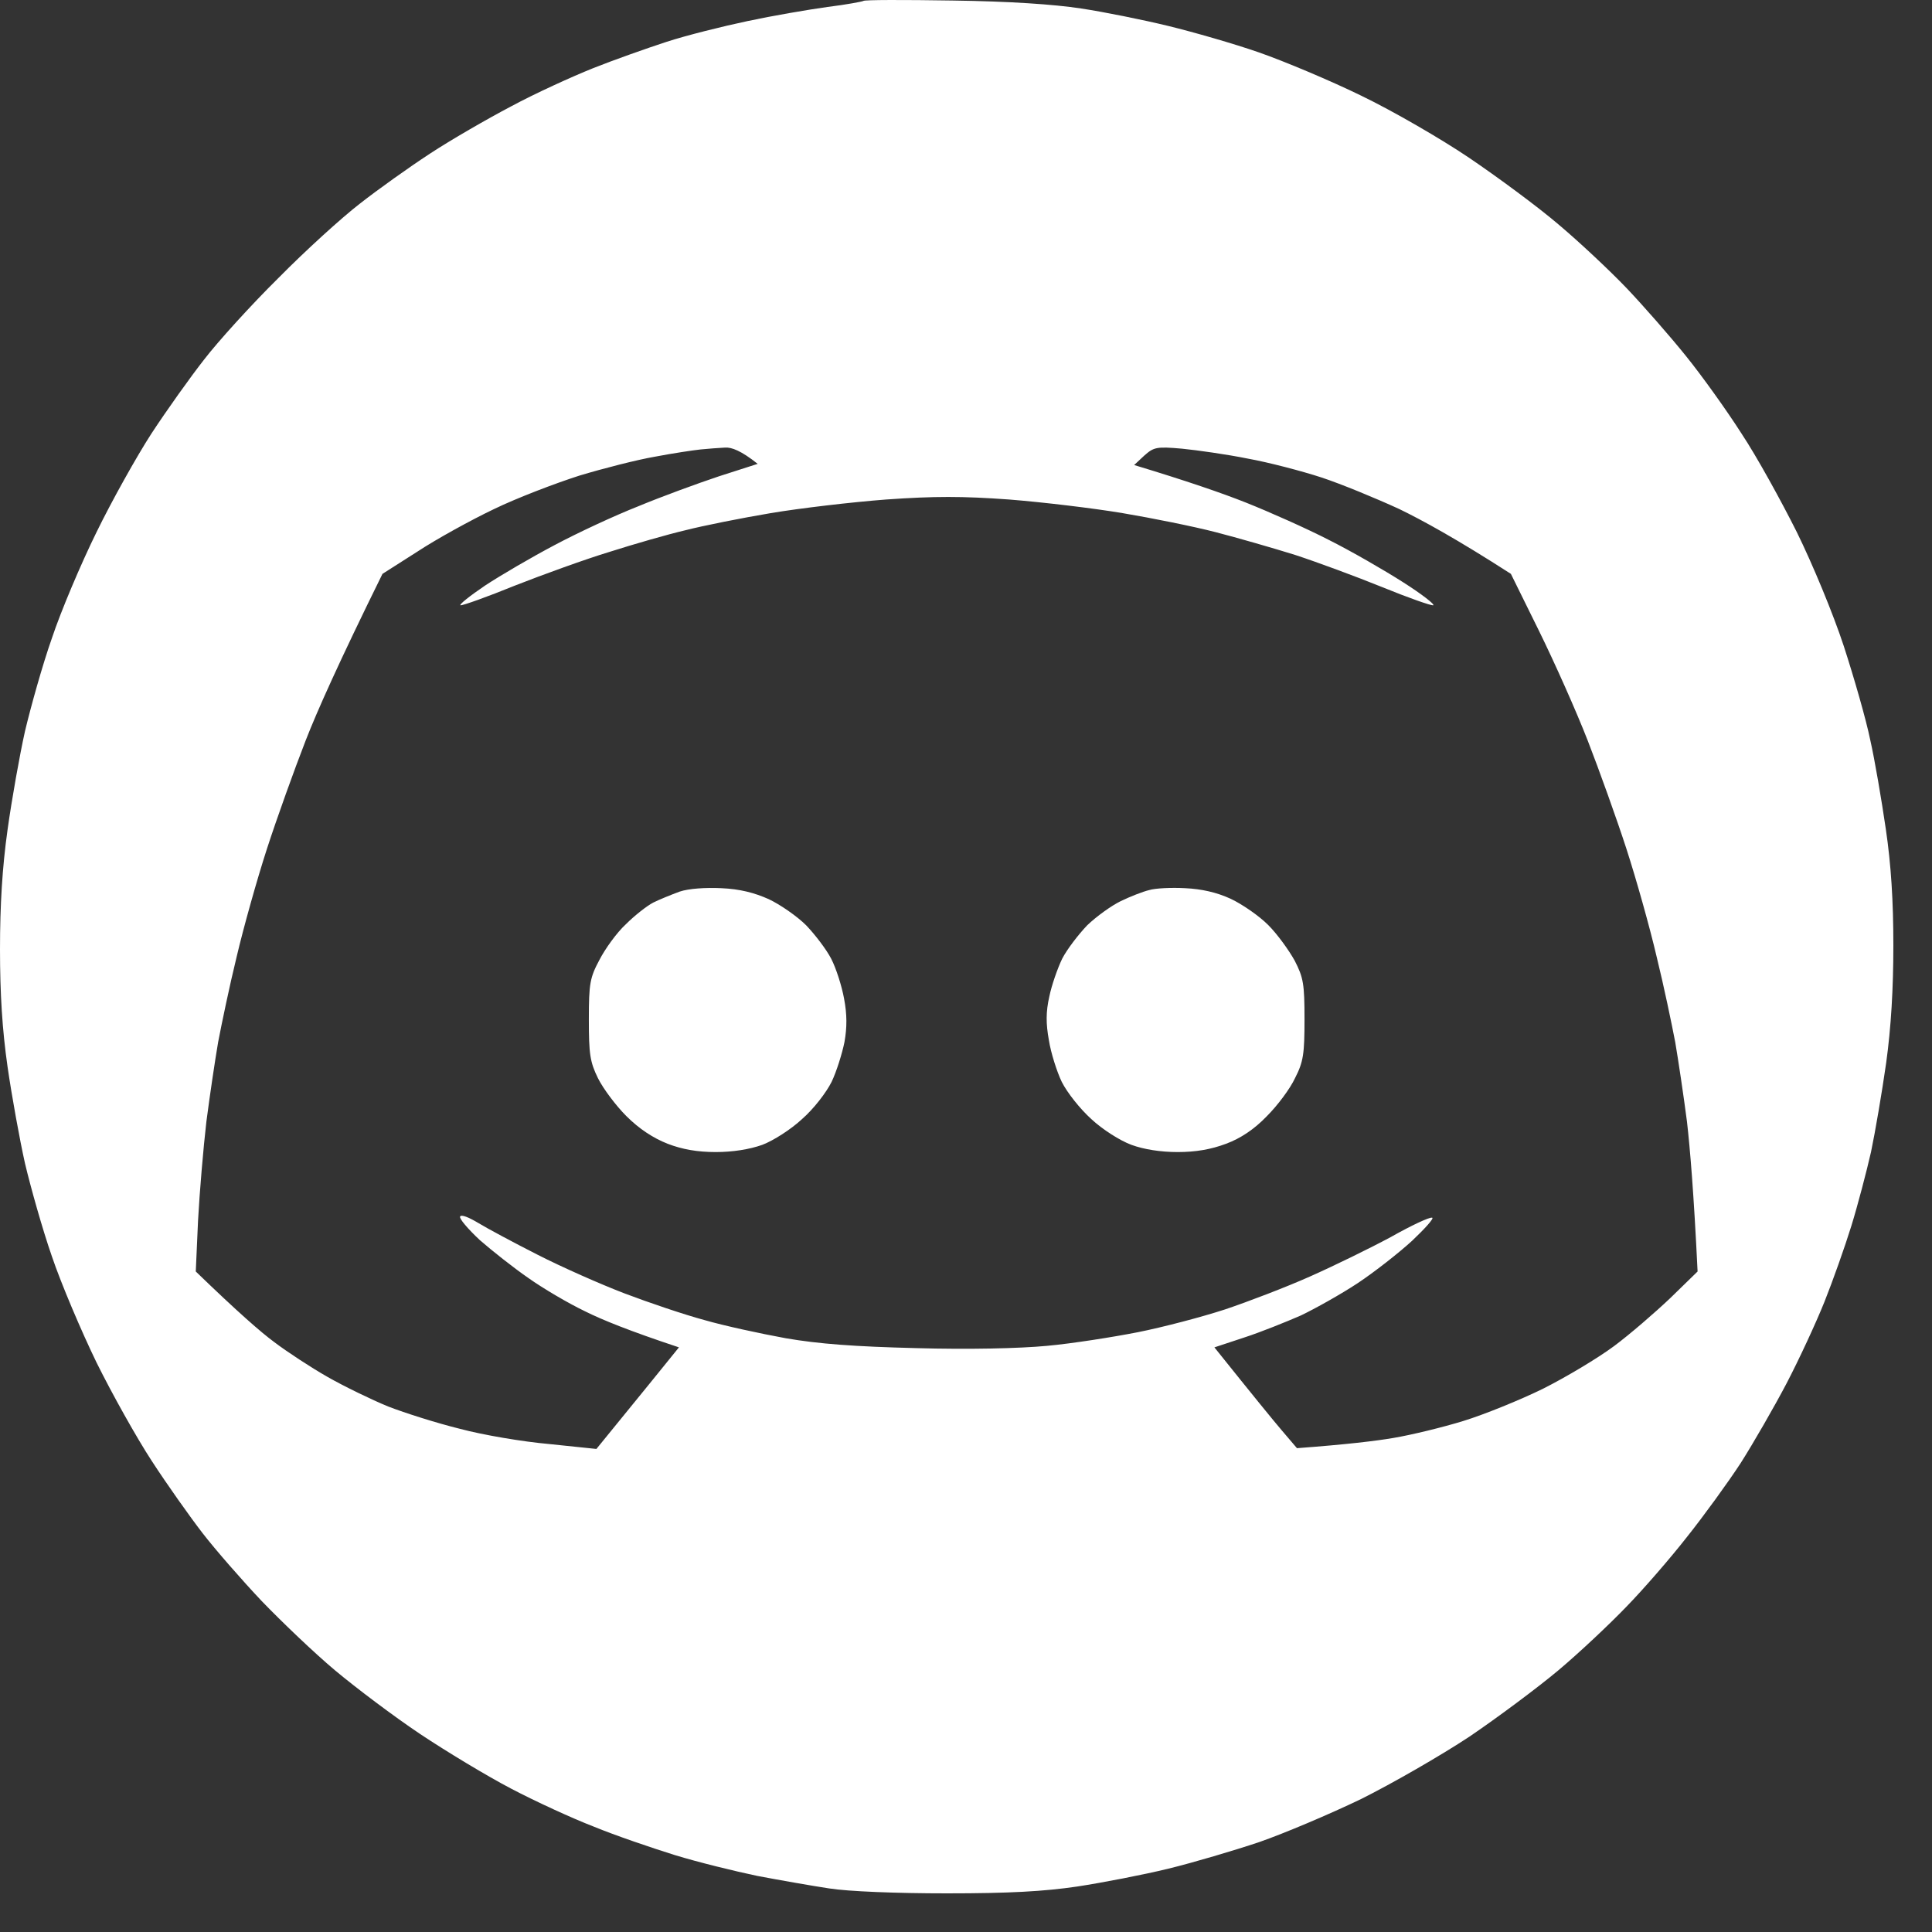 <svg width="33" height="33" viewBox="0 0 33 33" fill="none" xmlns="http://www.w3.org/2000/svg">
<rect x="0" y="0" width="33" height="33" fill="#333333" stroke="none"/>
<path fill-rule="evenodd" clip-rule="evenodd" d="M16.267 0.009C17.231 0.022 18.007 0.074 18.466 0.145C18.854 0.203 19.527 0.339 19.954 0.443C20.381 0.547 21.079 0.747 21.506 0.896C21.933 1.045 22.722 1.376 23.252 1.635C23.789 1.894 24.617 2.373 25.096 2.697C25.574 3.021 26.26 3.526 26.616 3.83C26.971 4.128 27.495 4.62 27.78 4.918C28.064 5.216 28.524 5.741 28.795 6.078C29.067 6.414 29.494 7.01 29.746 7.405C30.005 7.794 30.425 8.558 30.691 9.089C30.962 9.64 31.311 10.482 31.492 11.032C31.667 11.57 31.874 12.289 31.945 12.638C32.023 12.982 32.139 13.668 32.211 14.16C32.301 14.769 32.34 15.391 32.34 16.148C32.34 16.887 32.301 17.547 32.217 18.156C32.146 18.655 32.029 19.341 31.958 19.678C31.881 20.015 31.732 20.585 31.622 20.941C31.512 21.297 31.305 21.88 31.163 22.236C31.02 22.593 30.729 23.221 30.516 23.629C30.302 24.037 29.947 24.652 29.733 24.989C29.513 25.326 29.099 25.896 28.815 26.252C28.537 26.608 28.071 27.146 27.78 27.444C27.495 27.741 26.971 28.234 26.616 28.532C26.26 28.83 25.574 29.341 25.096 29.665C24.617 29.982 23.783 30.462 23.252 30.727C22.715 30.986 21.933 31.317 21.506 31.465C21.079 31.608 20.381 31.815 19.954 31.919C19.527 32.023 18.828 32.158 18.401 32.223C17.832 32.307 17.237 32.34 16.17 32.34C15.31 32.34 14.488 32.307 14.165 32.256C13.861 32.21 13.311 32.113 12.936 32.042C12.561 31.964 11.927 31.809 11.526 31.686C11.131 31.563 10.504 31.349 10.142 31.2C9.773 31.058 9.139 30.766 8.732 30.552C8.324 30.339 7.626 29.918 7.179 29.62C6.733 29.322 6.08 28.83 5.724 28.532C5.368 28.234 4.806 27.696 4.469 27.346C4.139 26.997 3.68 26.472 3.46 26.187C3.24 25.902 2.846 25.345 2.594 24.957C2.335 24.561 1.915 23.81 1.649 23.273C1.391 22.742 1.041 21.919 0.886 21.459C0.724 20.993 0.524 20.28 0.427 19.872C0.336 19.465 0.201 18.72 0.129 18.221C0.039 17.593 0 16.977 0 16.213C0 15.462 0.039 14.814 0.129 14.173C0.201 13.655 0.336 12.897 0.427 12.489C0.524 12.081 0.724 11.362 0.886 10.902C1.041 10.436 1.384 9.627 1.649 9.089C1.908 8.558 2.335 7.794 2.587 7.405C2.846 7.01 3.247 6.447 3.486 6.142C3.719 5.838 4.288 5.21 4.754 4.75C5.213 4.284 5.841 3.714 6.145 3.48C6.449 3.241 6.985 2.859 7.341 2.626C7.697 2.392 8.324 2.03 8.732 1.816C9.139 1.596 9.767 1.311 10.122 1.168C10.478 1.026 11.047 0.825 11.384 0.715C11.72 0.605 12.347 0.449 12.774 0.359C13.201 0.268 13.809 0.164 14.133 0.119C14.449 0.08 14.728 0.028 14.747 0.016C14.76 -0.004 15.445 -0.004 16.267 0.009ZM11.19 7.8C10.886 7.852 10.303 8.001 9.896 8.124C9.489 8.254 8.829 8.506 8.441 8.694C8.046 8.882 7.458 9.206 7.134 9.419L6.533 9.802C5.789 11.311 5.414 12.152 5.22 12.651C5.026 13.15 4.728 13.979 4.56 14.497C4.392 15.015 4.159 15.844 4.042 16.343C3.92 16.841 3.784 17.496 3.726 17.8C3.674 18.104 3.583 18.713 3.525 19.16C3.473 19.607 3.409 20.365 3.383 20.844L3.344 21.718C4.068 22.418 4.463 22.761 4.683 22.923C4.896 23.085 5.31 23.357 5.595 23.519C5.879 23.681 6.345 23.907 6.63 24.024C6.914 24.134 7.464 24.309 7.859 24.406C8.247 24.51 8.932 24.626 9.379 24.665L10.187 24.749C10.465 24.406 10.782 24.017 11.073 23.661L11.597 23.014C10.756 22.735 10.278 22.541 9.993 22.398C9.708 22.262 9.269 22.003 9.023 21.828C8.771 21.654 8.402 21.362 8.195 21.181C7.994 20.993 7.839 20.812 7.859 20.779C7.878 20.74 8.007 20.792 8.169 20.889C8.318 20.98 8.777 21.226 9.185 21.433C9.592 21.641 10.265 21.939 10.672 22.094C11.08 22.249 11.694 22.457 12.03 22.547C12.367 22.645 12.994 22.78 13.421 22.858C13.984 22.955 14.592 23.001 15.652 23.027C16.545 23.052 17.405 23.033 17.884 22.988C18.311 22.949 19.009 22.839 19.436 22.755C19.863 22.67 20.529 22.495 20.924 22.366C21.312 22.236 21.972 21.984 22.379 21.802C22.787 21.621 23.408 21.317 23.757 21.129C24.1 20.935 24.417 20.786 24.462 20.799C24.501 20.805 24.345 20.98 24.119 21.194C23.893 21.401 23.472 21.731 23.188 21.919C22.903 22.107 22.463 22.353 22.218 22.47C21.965 22.58 21.532 22.755 21.254 22.845L20.743 23.014C21.428 23.869 21.745 24.257 21.888 24.425L22.153 24.736C23.007 24.672 23.498 24.613 23.802 24.561C24.106 24.51 24.643 24.38 24.999 24.27C25.354 24.16 25.962 23.914 26.357 23.72C26.745 23.525 27.288 23.201 27.567 22.994C27.838 22.793 28.271 22.418 28.53 22.172L28.996 21.718C28.931 20.365 28.866 19.607 28.815 19.16C28.757 18.713 28.666 18.104 28.614 17.8C28.556 17.496 28.42 16.841 28.297 16.343C28.181 15.844 27.948 15.015 27.78 14.497C27.612 13.979 27.314 13.15 27.12 12.651C26.926 12.152 26.551 11.311 26.286 10.773L25.807 9.802C24.882 9.206 24.287 8.882 23.899 8.694C23.505 8.513 22.91 8.267 22.573 8.156C22.237 8.046 21.668 7.897 21.312 7.833C20.956 7.761 20.452 7.69 20.193 7.664C19.753 7.625 19.708 7.638 19.546 7.781L19.372 7.943C20.271 8.215 20.872 8.422 21.28 8.584C21.687 8.746 22.327 9.031 22.703 9.225C23.078 9.413 23.64 9.737 23.964 9.944C24.281 10.145 24.514 10.326 24.481 10.339C24.442 10.346 24.054 10.21 23.608 10.028C23.162 9.847 22.496 9.601 22.12 9.478C21.745 9.361 21.137 9.186 20.762 9.089C20.387 8.992 19.676 8.849 19.177 8.765C18.68 8.681 17.806 8.577 17.237 8.532C16.435 8.474 15.963 8.474 15.135 8.532C14.546 8.577 13.66 8.681 13.162 8.765C12.664 8.849 12.011 8.979 11.707 9.057C11.403 9.128 10.821 9.296 10.413 9.426C10.006 9.549 9.275 9.814 8.796 10.002C8.318 10.197 7.897 10.346 7.865 10.339C7.839 10.326 8.027 10.177 8.285 10.002C8.551 9.827 9.081 9.517 9.476 9.309C9.864 9.102 10.504 8.804 10.899 8.649C11.287 8.487 11.908 8.26 12.276 8.137L12.942 7.923C12.658 7.697 12.496 7.638 12.386 7.645C12.276 7.651 12.089 7.664 11.966 7.677C11.843 7.69 11.494 7.742 11.19 7.8ZM12.322 15.171C12.632 15.184 12.884 15.248 13.13 15.358C13.324 15.449 13.615 15.65 13.77 15.805C13.919 15.961 14.113 16.213 14.197 16.375C14.281 16.537 14.378 16.841 14.417 17.055C14.469 17.327 14.469 17.547 14.424 17.8C14.385 17.994 14.288 18.305 14.204 18.48C14.113 18.661 13.9 18.94 13.699 19.115C13.512 19.29 13.208 19.484 13.02 19.555C12.8 19.633 12.515 19.678 12.225 19.678C11.914 19.678 11.655 19.633 11.403 19.536C11.157 19.439 10.918 19.283 10.698 19.063C10.523 18.888 10.303 18.597 10.213 18.415C10.077 18.137 10.058 18.001 10.058 17.411C10.058 16.796 10.077 16.699 10.239 16.395C10.336 16.207 10.536 15.928 10.691 15.786C10.84 15.637 11.047 15.475 11.157 15.417C11.261 15.365 11.468 15.281 11.61 15.229C11.765 15.177 12.05 15.158 12.322 15.171ZM20.245 15.171C20.523 15.184 20.782 15.242 21.021 15.352C21.215 15.443 21.506 15.643 21.661 15.799C21.817 15.954 22.017 16.233 22.114 16.408C22.263 16.699 22.282 16.803 22.282 17.411C22.282 18.001 22.263 18.137 22.12 18.415C22.036 18.597 21.817 18.888 21.635 19.069C21.422 19.29 21.189 19.445 20.943 19.536C20.685 19.633 20.426 19.678 20.115 19.678C19.824 19.678 19.54 19.633 19.326 19.555C19.132 19.484 18.828 19.29 18.641 19.115C18.447 18.94 18.227 18.661 18.136 18.48C18.052 18.305 17.949 17.981 17.916 17.768C17.864 17.483 17.864 17.282 17.923 17.023C17.962 16.829 18.065 16.537 18.143 16.375C18.227 16.213 18.421 15.961 18.57 15.805C18.725 15.656 18.983 15.469 19.145 15.391C19.307 15.313 19.52 15.229 19.63 15.203C19.734 15.171 20.012 15.158 20.245 15.171Z" fill="white"/>
</svg>
